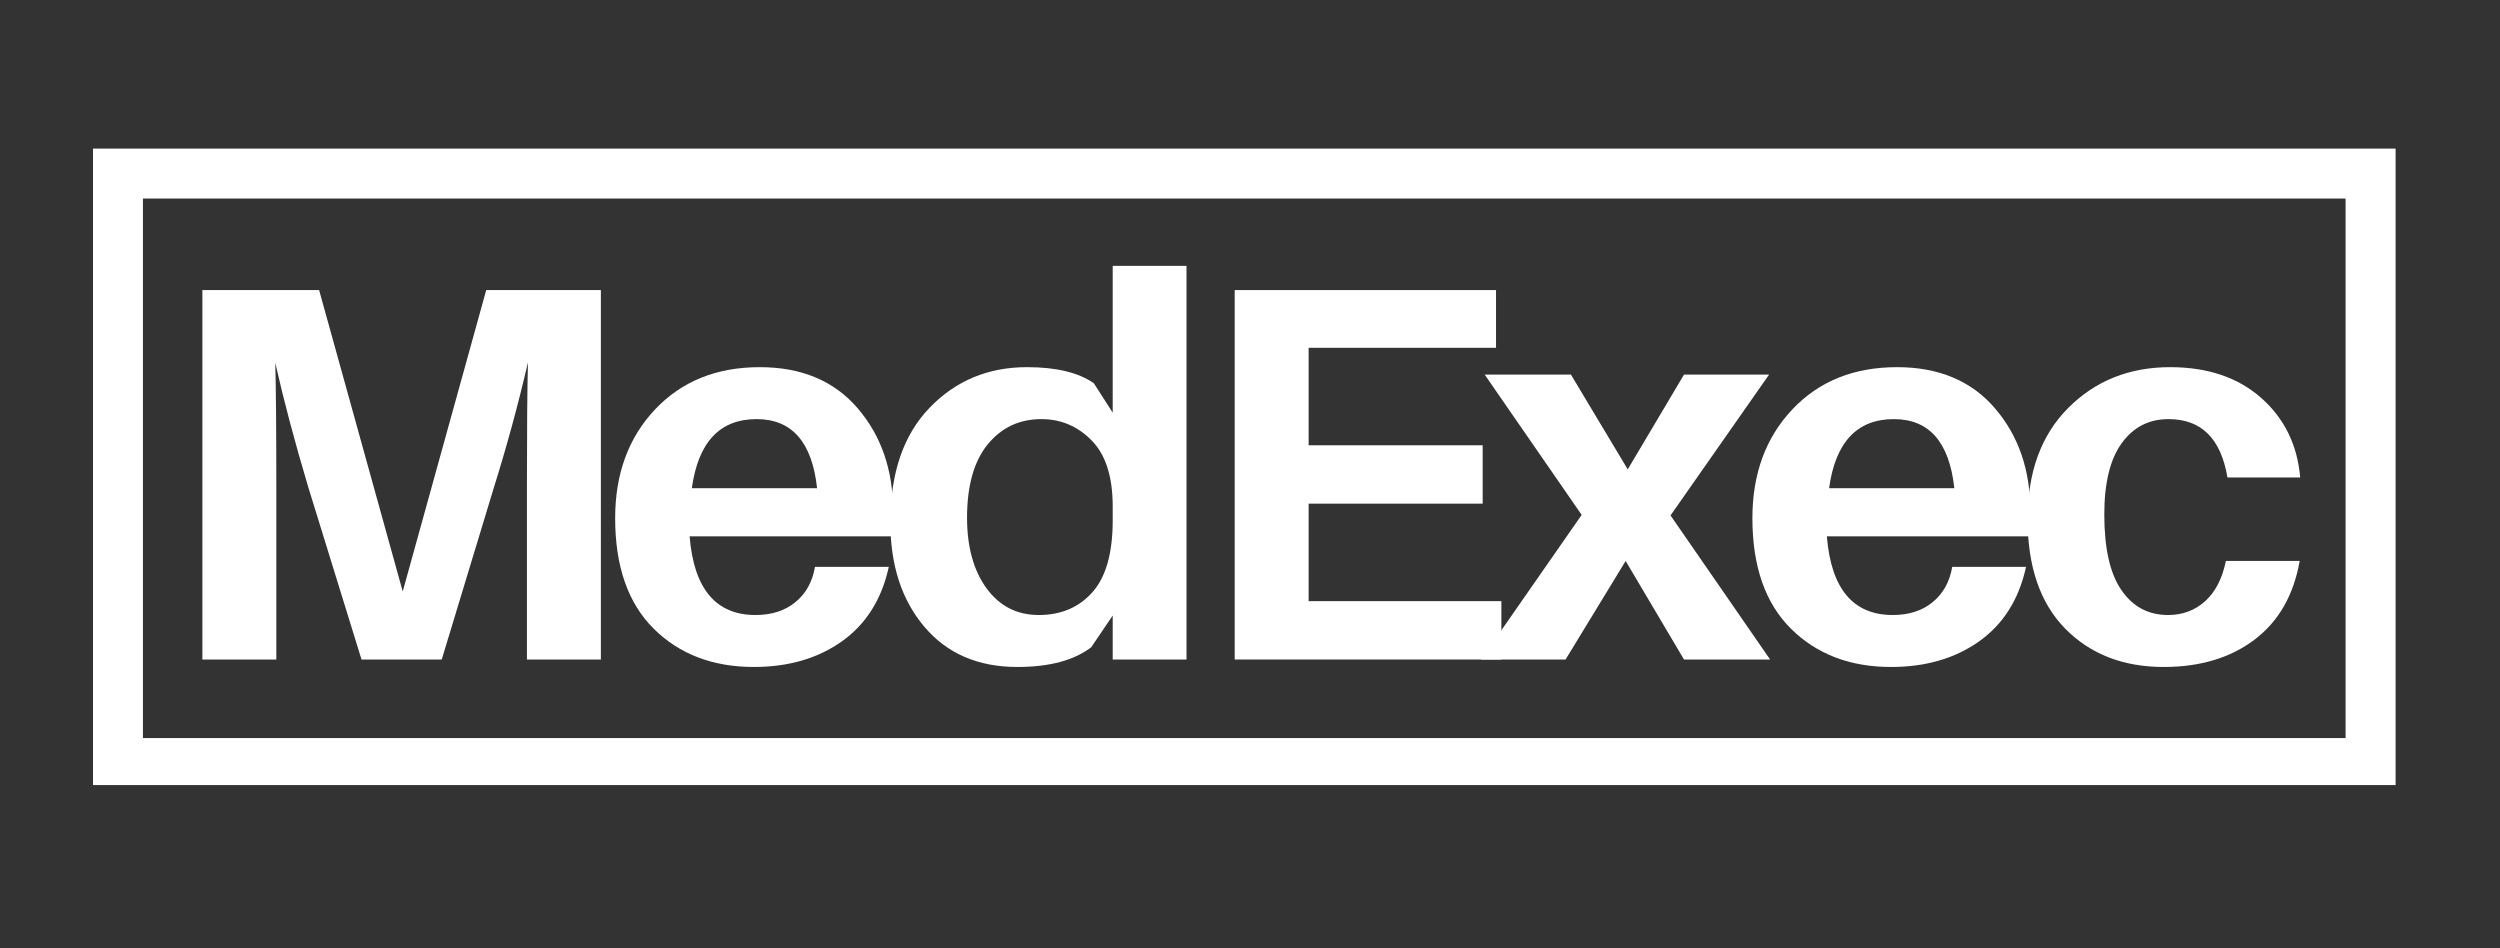 <?xml version="1.0" encoding="UTF-8"?>
<svg xmlns="http://www.w3.org/2000/svg" xmlns:xlink="http://www.w3.org/1999/xlink" width="398" zoomAndPan="magnify" viewBox="0 0 298.5 113.25" height="151" preserveAspectRatio="xMidYMid meet" version="1.0">
  <rect x="0" y="0" width="298.5" height="113.25" fill="#333333" stroke="none"/>
  <defs>
    <g></g>
    <clipPath id="e42bea37f9">
      <path d="M 11.105 17.742 L 286.035 17.742 L 286.035 93.738 L 11.105 93.738 Z M 11.105 17.742 " clip-rule="nonzero"></path>
    </clipPath>
  </defs>
  <g clip-path="url(#e42bea37f9)">
    <path stroke-linecap="butt" transform="matrix(0.745, 0, 0, 0.745, 11.107, 17.743)" fill="none" stroke-linejoin="miter" d="M -0.002 -0.001 L 369.015 -0.001 L 369.015 102.47 L -0.002 102.47 Z M -0.002 -0.001 " stroke="#ffffff" stroke-width="16" stroke-opacity="1" stroke-miterlimit="4"></path>
  </g>
  <g fill="#ffffff" fill-opacity="1">
    <g transform="translate(18.477, 78.745)">
      <g>
        <path d="M 53.266 -44.109 L 53.266 0 L 44.438 0 L 44.438 -20.391 C 44.438 -27.379 44.477 -32.41 44.562 -35.484 C 43.375 -30.367 42.008 -25.359 40.469 -20.453 L 34.266 0 L 24.688 0 L 18.344 -20.531 C 16.727 -25.938 15.41 -30.898 14.391 -35.422 C 14.473 -32.348 14.516 -27.336 14.516 -20.391 L 14.516 0 L 5.688 0 L 5.688 -44.109 L 19.625 -44.109 L 29.609 -8.125 L 39.578 -44.109 Z M 53.266 -44.109 "></path>
      </g>
    </g>
  </g>
  <g fill="#ffffff" fill-opacity="1">
    <g transform="translate(71.731, 78.745)">
      <g>
        <path d="M 34.906 -17.703 C 34.906 -16.473 34.863 -15.473 34.781 -14.703 L 10.609 -14.703 C 11.117 -8.441 13.742 -5.312 18.484 -5.312 C 20.398 -5.312 21.984 -5.82 23.234 -6.844 C 24.492 -7.863 25.273 -9.27 25.578 -11.062 L 34.391 -11.062 C 33.547 -7.188 31.68 -4.223 28.797 -2.172 C 25.922 -0.129 22.414 0.891 18.281 0.891 C 13.383 0.891 9.398 -0.629 6.328 -3.672 C 3.254 -6.723 1.719 -11.125 1.719 -16.875 C 1.719 -22.164 3.305 -26.492 6.484 -29.859 C 9.66 -33.223 13.828 -34.906 18.984 -34.906 C 23.973 -34.906 27.875 -33.266 30.688 -29.984 C 33.5 -26.703 34.906 -22.609 34.906 -17.703 Z M 18.609 -28.703 C 14.211 -28.703 11.633 -25.953 10.875 -20.453 L 25.828 -20.453 C 25.234 -25.953 22.828 -28.703 18.609 -28.703 Z M 18.609 -28.703 "></path>
      </g>
    </g>
  </g>
  <g fill="#ffffff" fill-opacity="1">
    <g transform="translate(104.591, 78.745)">
      <g>
        <path d="M 37.078 -47 L 37.078 0 L 28.266 0 L 28.266 -5.25 L 25.703 -1.469 C 23.66 0.102 20.719 0.891 16.875 0.891 C 12.188 0.891 8.488 -0.707 5.781 -3.906 C 3.07 -7.102 1.719 -11.258 1.719 -16.375 C 1.719 -22.25 3.273 -26.805 6.391 -30.047 C 9.504 -33.285 13.383 -34.906 18.031 -34.906 C 21.52 -34.906 24.18 -34.266 26.016 -32.984 L 28.266 -29.469 L 28.266 -47 Z M 19.438 -5.312 C 22.082 -5.312 24.211 -6.211 25.828 -8.016 C 27.453 -9.828 28.266 -12.695 28.266 -16.625 L 28.266 -18.281 C 28.266 -21.82 27.43 -24.441 25.766 -26.141 C 24.098 -27.848 22.094 -28.703 19.75 -28.703 C 17.113 -28.703 14.973 -27.691 13.328 -25.672 C 11.691 -23.648 10.875 -20.738 10.875 -16.938 C 10.875 -13.445 11.648 -10.633 13.203 -8.5 C 14.754 -6.375 16.832 -5.312 19.438 -5.312 Z M 19.438 -5.312 "></path>
      </g>
    </g>
  </g>
  <g fill="#ffffff" fill-opacity="1">
    <g transform="translate(141.734, 78.745)">
      <g>
        <path d="M 37.531 -6.969 L 37.531 0 L 5.688 0 L 5.688 -44.109 L 36.891 -44.109 L 36.891 -37.219 L 14.516 -37.219 L 14.516 -25.578 L 35.297 -25.578 L 35.297 -18.609 L 14.516 -18.609 L 14.516 -6.969 Z M 37.531 -6.969 "></path>
      </g>
    </g>
  </g>
  <g fill="#ffffff" fill-opacity="1">
    <g transform="translate(177.023, 78.745)">
      <g>
        <path d="M 22.438 -17.203 L 34.328 0 L 24.047 0 L 17.078 -11.766 L 9.906 0 L -0.188 0 L 11.828 -17.266 L 0.25 -34.016 L 10.547 -34.016 L 17.328 -22.703 L 24.047 -34.016 L 34.203 -34.016 Z M 22.438 -17.203 "></path>
      </g>
    </g>
  </g>
  <g fill="#ffffff" fill-opacity="1">
    <g transform="translate(207.518, 78.745)">
      <g>
        <path d="M 34.906 -17.703 C 34.906 -16.473 34.863 -15.473 34.781 -14.703 L 10.609 -14.703 C 11.117 -8.441 13.742 -5.312 18.484 -5.312 C 20.398 -5.312 21.984 -5.82 23.234 -6.844 C 24.492 -7.863 25.273 -9.27 25.578 -11.062 L 34.391 -11.062 C 33.547 -7.188 31.68 -4.223 28.797 -2.172 C 25.922 -0.129 22.414 0.891 18.281 0.891 C 13.383 0.891 9.398 -0.629 6.328 -3.672 C 3.254 -6.723 1.719 -11.125 1.719 -16.875 C 1.719 -22.164 3.305 -26.492 6.484 -29.859 C 9.66 -33.223 13.828 -34.906 18.984 -34.906 C 23.973 -34.906 27.875 -33.266 30.688 -29.984 C 33.5 -26.703 34.906 -22.609 34.906 -17.703 Z M 18.609 -28.703 C 14.211 -28.703 11.633 -25.953 10.875 -20.453 L 25.828 -20.453 C 25.234 -25.953 22.828 -28.703 18.609 -28.703 Z M 18.609 -28.703 "></path>
      </g>
    </g>
  </g>
  <g fill="#ffffff" fill-opacity="1">
    <g transform="translate(240.378, 78.745)">
      <g>
        <path d="M 18.734 -34.906 C 23.211 -34.906 26.836 -33.68 29.609 -31.234 C 32.379 -28.785 33.93 -25.617 34.266 -21.734 L 25.578 -21.734 C 24.805 -26.379 22.461 -28.703 18.547 -28.703 C 16.203 -28.703 14.336 -27.742 12.953 -25.828 C 11.566 -23.91 10.875 -21.078 10.875 -17.328 C 10.875 -13.273 11.555 -10.258 12.922 -8.281 C 14.285 -6.301 16.141 -5.312 18.484 -5.312 C 20.223 -5.312 21.703 -5.863 22.922 -6.969 C 24.141 -8.07 24.961 -9.672 25.391 -11.766 L 34.203 -11.766 C 33.484 -7.672 31.68 -4.535 28.797 -2.359 C 25.922 -0.191 22.312 0.891 17.969 0.891 C 13.145 0.891 9.227 -0.629 6.219 -3.672 C 3.219 -6.723 1.719 -11.082 1.719 -16.75 C 1.719 -22.375 3.336 -26.805 6.578 -30.047 C 9.816 -33.285 13.867 -34.906 18.734 -34.906 Z M 18.734 -34.906 "></path>
      </g>
    </g>
  </g>
</svg>
